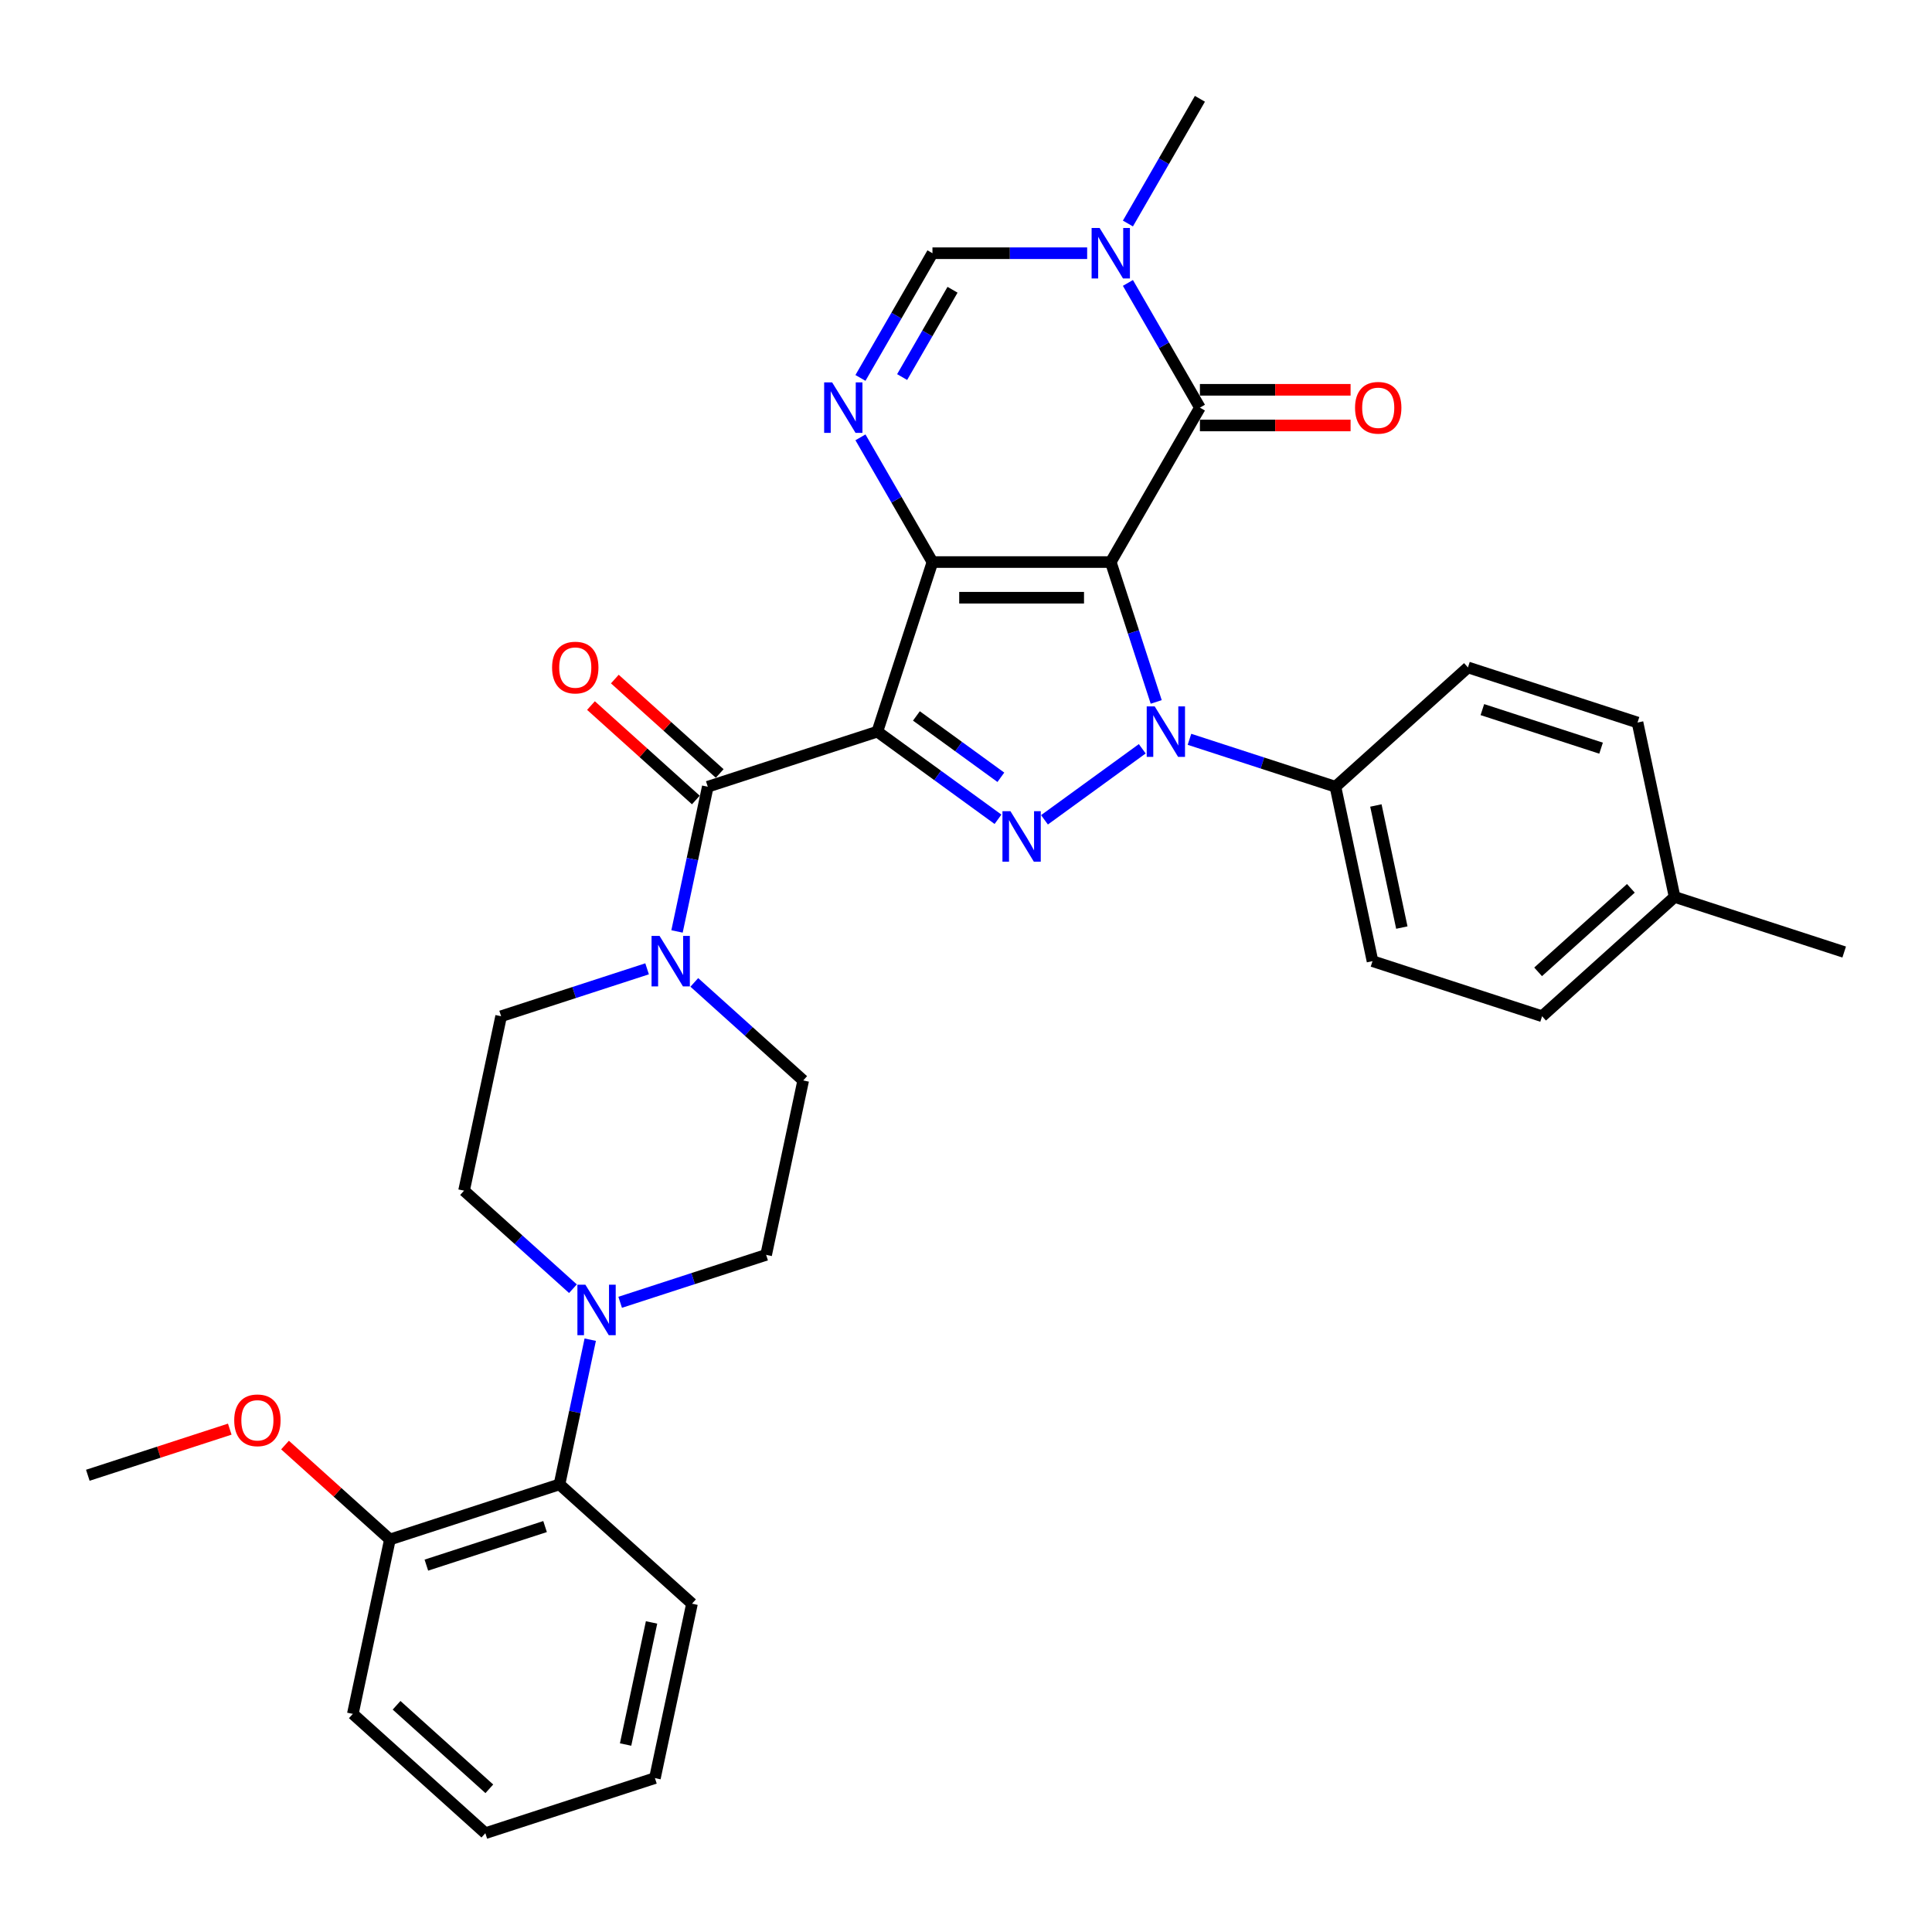 <?xml version='1.0' encoding='iso-8859-1'?>
<svg version='1.1' baseProfile='full'
              xmlns='http://www.w3.org/2000/svg'
                      xmlns:rdkit='http://www.rdkit.org/xml'
                      xmlns:xlink='http://www.w3.org/1999/xlink'
                  xml:space='preserve'
width='1000px' height='1000px' viewBox='0 0 1000 1000'>
<!-- END OF HEADER -->
<rect style='opacity:1.0;fill:#FFFFFF;stroke:none' width='1000' height='1000' x='0' y='0'> </rect>
<path class='bond-0' d='M 574.928,290.919 L 482.637,290.919' style='fill:none;fill-rule:evenodd;stroke:#000000;stroke-width:6px;stroke-linecap:butt;stroke-linejoin:miter;stroke-opacity:1' />
<path class='bond-0' d='M 561.085,309.377 L 496.481,309.377' style='fill:none;fill-rule:evenodd;stroke:#000000;stroke-width:6px;stroke-linecap:butt;stroke-linejoin:miter;stroke-opacity:1' />
<path class='bond-2' d='M 574.928,290.919 L 586.69,327.118' style='fill:none;fill-rule:evenodd;stroke:#000000;stroke-width:6px;stroke-linecap:butt;stroke-linejoin:miter;stroke-opacity:1' />
<path class='bond-2' d='M 586.69,327.118 L 598.452,363.318' style='fill:none;fill-rule:evenodd;stroke:#0000FF;stroke-width:6px;stroke-linecap:butt;stroke-linejoin:miter;stroke-opacity:1' />
<path class='bond-4' d='M 574.928,290.919 L 621.074,210.992' style='fill:none;fill-rule:evenodd;stroke:#000000;stroke-width:6px;stroke-linecap:butt;stroke-linejoin:miter;stroke-opacity:1' />
<path class='bond-1' d='M 482.637,290.919 L 454.117,378.694' style='fill:none;fill-rule:evenodd;stroke:#000000;stroke-width:6px;stroke-linecap:butt;stroke-linejoin:miter;stroke-opacity:1' />
<path class='bond-5' d='M 482.637,290.919 L 464.003,258.644' style='fill:none;fill-rule:evenodd;stroke:#000000;stroke-width:6px;stroke-linecap:butt;stroke-linejoin:miter;stroke-opacity:1' />
<path class='bond-5' d='M 464.003,258.644 L 445.368,226.368' style='fill:none;fill-rule:evenodd;stroke:#0000FF;stroke-width:6px;stroke-linecap:butt;stroke-linejoin:miter;stroke-opacity:1' />
<path class='bond-6' d='M 454.117,378.694 L 366.343,407.213' style='fill:none;fill-rule:evenodd;stroke:#000000;stroke-width:6px;stroke-linecap:butt;stroke-linejoin:miter;stroke-opacity:1' />
<path class='bond-33' d='M 454.117,378.694 L 485.34,401.378' style='fill:none;fill-rule:evenodd;stroke:#000000;stroke-width:6px;stroke-linecap:butt;stroke-linejoin:miter;stroke-opacity:1' />
<path class='bond-33' d='M 485.34,401.378 L 516.563,424.063' style='fill:none;fill-rule:evenodd;stroke:#0000FF;stroke-width:6px;stroke-linecap:butt;stroke-linejoin:miter;stroke-opacity:1' />
<path class='bond-33' d='M 474.334,370.566 L 496.19,386.445' style='fill:none;fill-rule:evenodd;stroke:#000000;stroke-width:6px;stroke-linecap:butt;stroke-linejoin:miter;stroke-opacity:1' />
<path class='bond-33' d='M 496.19,386.445 L 518.046,402.325' style='fill:none;fill-rule:evenodd;stroke:#0000FF;stroke-width:6px;stroke-linecap:butt;stroke-linejoin:miter;stroke-opacity:1' />
<path class='bond-3' d='M 591.229,387.571 L 540.624,424.338' style='fill:none;fill-rule:evenodd;stroke:#0000FF;stroke-width:6px;stroke-linecap:butt;stroke-linejoin:miter;stroke-opacity:1' />
<path class='bond-11' d='M 615.667,382.664 L 653.445,394.939' style='fill:none;fill-rule:evenodd;stroke:#0000FF;stroke-width:6px;stroke-linecap:butt;stroke-linejoin:miter;stroke-opacity:1' />
<path class='bond-11' d='M 653.445,394.939 L 691.222,407.213' style='fill:none;fill-rule:evenodd;stroke:#000000;stroke-width:6px;stroke-linecap:butt;stroke-linejoin:miter;stroke-opacity:1' />
<path class='bond-7' d='M 621.074,210.992 L 602.44,178.717' style='fill:none;fill-rule:evenodd;stroke:#000000;stroke-width:6px;stroke-linecap:butt;stroke-linejoin:miter;stroke-opacity:1' />
<path class='bond-7' d='M 602.44,178.717 L 583.806,146.442' style='fill:none;fill-rule:evenodd;stroke:#0000FF;stroke-width:6px;stroke-linecap:butt;stroke-linejoin:miter;stroke-opacity:1' />
<path class='bond-13' d='M 621.074,220.222 L 660.067,220.222' style='fill:none;fill-rule:evenodd;stroke:#000000;stroke-width:6px;stroke-linecap:butt;stroke-linejoin:miter;stroke-opacity:1' />
<path class='bond-13' d='M 660.067,220.222 L 699.06,220.222' style='fill:none;fill-rule:evenodd;stroke:#FF0000;stroke-width:6px;stroke-linecap:butt;stroke-linejoin:miter;stroke-opacity:1' />
<path class='bond-13' d='M 621.074,201.763 L 660.067,201.763' style='fill:none;fill-rule:evenodd;stroke:#000000;stroke-width:6px;stroke-linecap:butt;stroke-linejoin:miter;stroke-opacity:1' />
<path class='bond-13' d='M 660.067,201.763 L 699.06,201.763' style='fill:none;fill-rule:evenodd;stroke:#FF0000;stroke-width:6px;stroke-linecap:butt;stroke-linejoin:miter;stroke-opacity:1' />
<path class='bond-34' d='M 445.368,195.617 L 464.003,163.341' style='fill:none;fill-rule:evenodd;stroke:#0000FF;stroke-width:6px;stroke-linecap:butt;stroke-linejoin:miter;stroke-opacity:1' />
<path class='bond-34' d='M 464.003,163.341 L 482.637,131.066' style='fill:none;fill-rule:evenodd;stroke:#000000;stroke-width:6px;stroke-linecap:butt;stroke-linejoin:miter;stroke-opacity:1' />
<path class='bond-34' d='M 466.944,195.163 L 479.988,172.57' style='fill:none;fill-rule:evenodd;stroke:#0000FF;stroke-width:6px;stroke-linecap:butt;stroke-linejoin:miter;stroke-opacity:1' />
<path class='bond-34' d='M 479.988,172.57 L 493.032,149.978' style='fill:none;fill-rule:evenodd;stroke:#000000;stroke-width:6px;stroke-linecap:butt;stroke-linejoin:miter;stroke-opacity:1' />
<path class='bond-9' d='M 366.343,407.213 L 358.383,444.663' style='fill:none;fill-rule:evenodd;stroke:#000000;stroke-width:6px;stroke-linecap:butt;stroke-linejoin:miter;stroke-opacity:1' />
<path class='bond-9' d='M 358.383,444.663 L 350.423,482.112' style='fill:none;fill-rule:evenodd;stroke:#0000FF;stroke-width:6px;stroke-linecap:butt;stroke-linejoin:miter;stroke-opacity:1' />
<path class='bond-14' d='M 372.519,400.355 L 345.378,375.917' style='fill:none;fill-rule:evenodd;stroke:#000000;stroke-width:6px;stroke-linecap:butt;stroke-linejoin:miter;stroke-opacity:1' />
<path class='bond-14' d='M 345.378,375.917 L 318.238,351.48' style='fill:none;fill-rule:evenodd;stroke:#FF0000;stroke-width:6px;stroke-linecap:butt;stroke-linejoin:miter;stroke-opacity:1' />
<path class='bond-14' d='M 360.168,414.072 L 333.027,389.634' style='fill:none;fill-rule:evenodd;stroke:#000000;stroke-width:6px;stroke-linecap:butt;stroke-linejoin:miter;stroke-opacity:1' />
<path class='bond-14' d='M 333.027,389.634 L 305.887,365.197' style='fill:none;fill-rule:evenodd;stroke:#FF0000;stroke-width:6px;stroke-linecap:butt;stroke-linejoin:miter;stroke-opacity:1' />
<path class='bond-8' d='M 562.709,131.066 L 522.673,131.066' style='fill:none;fill-rule:evenodd;stroke:#0000FF;stroke-width:6px;stroke-linecap:butt;stroke-linejoin:miter;stroke-opacity:1' />
<path class='bond-8' d='M 522.673,131.066 L 482.637,131.066' style='fill:none;fill-rule:evenodd;stroke:#000000;stroke-width:6px;stroke-linecap:butt;stroke-linejoin:miter;stroke-opacity:1' />
<path class='bond-22' d='M 583.806,115.69 L 602.44,83.415' style='fill:none;fill-rule:evenodd;stroke:#0000FF;stroke-width:6px;stroke-linecap:butt;stroke-linejoin:miter;stroke-opacity:1' />
<path class='bond-22' d='M 602.44,83.415 L 621.074,51.139' style='fill:none;fill-rule:evenodd;stroke:#000000;stroke-width:6px;stroke-linecap:butt;stroke-linejoin:miter;stroke-opacity:1' />
<path class='bond-15' d='M 334.935,501.458 L 297.158,513.733' style='fill:none;fill-rule:evenodd;stroke:#0000FF;stroke-width:6px;stroke-linecap:butt;stroke-linejoin:miter;stroke-opacity:1' />
<path class='bond-15' d='M 297.158,513.733 L 259.38,526.007' style='fill:none;fill-rule:evenodd;stroke:#000000;stroke-width:6px;stroke-linecap:butt;stroke-linejoin:miter;stroke-opacity:1' />
<path class='bond-16' d='M 359.374,508.49 L 387.557,533.866' style='fill:none;fill-rule:evenodd;stroke:#0000FF;stroke-width:6px;stroke-linecap:butt;stroke-linejoin:miter;stroke-opacity:1' />
<path class='bond-16' d='M 387.557,533.866 L 415.74,559.243' style='fill:none;fill-rule:evenodd;stroke:#000000;stroke-width:6px;stroke-linecap:butt;stroke-linejoin:miter;stroke-opacity:1' />
<path class='bond-10' d='M 320.997,674.067 L 358.774,661.792' style='fill:none;fill-rule:evenodd;stroke:#0000FF;stroke-width:6px;stroke-linecap:butt;stroke-linejoin:miter;stroke-opacity:1' />
<path class='bond-10' d='M 358.774,661.792 L 396.552,649.517' style='fill:none;fill-rule:evenodd;stroke:#000000;stroke-width:6px;stroke-linecap:butt;stroke-linejoin:miter;stroke-opacity:1' />
<path class='bond-12' d='M 305.509,693.413 L 297.549,730.862' style='fill:none;fill-rule:evenodd;stroke:#0000FF;stroke-width:6px;stroke-linecap:butt;stroke-linejoin:miter;stroke-opacity:1' />
<path class='bond-12' d='M 297.549,730.862 L 289.589,768.312' style='fill:none;fill-rule:evenodd;stroke:#000000;stroke-width:6px;stroke-linecap:butt;stroke-linejoin:miter;stroke-opacity:1' />
<path class='bond-36' d='M 296.558,667.035 L 268.375,641.658' style='fill:none;fill-rule:evenodd;stroke:#0000FF;stroke-width:6px;stroke-linecap:butt;stroke-linejoin:miter;stroke-opacity:1' />
<path class='bond-36' d='M 268.375,641.658 L 240.192,616.282' style='fill:none;fill-rule:evenodd;stroke:#000000;stroke-width:6px;stroke-linecap:butt;stroke-linejoin:miter;stroke-opacity:1' />
<path class='bond-20' d='M 691.222,407.213 L 710.411,497.488' style='fill:none;fill-rule:evenodd;stroke:#000000;stroke-width:6px;stroke-linecap:butt;stroke-linejoin:miter;stroke-opacity:1' />
<path class='bond-20' d='M 712.156,416.917 L 725.588,480.109' style='fill:none;fill-rule:evenodd;stroke:#000000;stroke-width:6px;stroke-linecap:butt;stroke-linejoin:miter;stroke-opacity:1' />
<path class='bond-21' d='M 691.222,407.213 L 759.808,345.458' style='fill:none;fill-rule:evenodd;stroke:#000000;stroke-width:6px;stroke-linecap:butt;stroke-linejoin:miter;stroke-opacity:1' />
<path class='bond-19' d='M 289.589,768.312 L 201.815,796.831' style='fill:none;fill-rule:evenodd;stroke:#000000;stroke-width:6px;stroke-linecap:butt;stroke-linejoin:miter;stroke-opacity:1' />
<path class='bond-19' d='M 282.127,790.145 L 220.685,810.108' style='fill:none;fill-rule:evenodd;stroke:#000000;stroke-width:6px;stroke-linecap:butt;stroke-linejoin:miter;stroke-opacity:1' />
<path class='bond-27' d='M 289.589,768.312 L 358.175,830.067' style='fill:none;fill-rule:evenodd;stroke:#000000;stroke-width:6px;stroke-linecap:butt;stroke-linejoin:miter;stroke-opacity:1' />
<path class='bond-18' d='M 259.38,526.007 L 240.192,616.282' style='fill:none;fill-rule:evenodd;stroke:#000000;stroke-width:6px;stroke-linecap:butt;stroke-linejoin:miter;stroke-opacity:1' />
<path class='bond-17' d='M 415.74,559.243 L 396.552,649.517' style='fill:none;fill-rule:evenodd;stroke:#000000;stroke-width:6px;stroke-linecap:butt;stroke-linejoin:miter;stroke-opacity:1' />
<path class='bond-26' d='M 201.815,796.831 L 174.674,772.394' style='fill:none;fill-rule:evenodd;stroke:#000000;stroke-width:6px;stroke-linecap:butt;stroke-linejoin:miter;stroke-opacity:1' />
<path class='bond-26' d='M 174.674,772.394 L 147.534,747.957' style='fill:none;fill-rule:evenodd;stroke:#FF0000;stroke-width:6px;stroke-linecap:butt;stroke-linejoin:miter;stroke-opacity:1' />
<path class='bond-28' d='M 201.815,796.831 L 182.626,887.106' style='fill:none;fill-rule:evenodd;stroke:#000000;stroke-width:6px;stroke-linecap:butt;stroke-linejoin:miter;stroke-opacity:1' />
<path class='bond-24' d='M 710.411,497.488 L 798.185,526.007' style='fill:none;fill-rule:evenodd;stroke:#000000;stroke-width:6px;stroke-linecap:butt;stroke-linejoin:miter;stroke-opacity:1' />
<path class='bond-23' d='M 759.808,345.458 L 847.583,373.978' style='fill:none;fill-rule:evenodd;stroke:#000000;stroke-width:6px;stroke-linecap:butt;stroke-linejoin:miter;stroke-opacity:1' />
<path class='bond-23' d='M 767.271,367.291 L 828.713,387.255' style='fill:none;fill-rule:evenodd;stroke:#000000;stroke-width:6px;stroke-linecap:butt;stroke-linejoin:miter;stroke-opacity:1' />
<path class='bond-25' d='M 847.583,373.978 L 866.771,464.252' style='fill:none;fill-rule:evenodd;stroke:#000000;stroke-width:6px;stroke-linecap:butt;stroke-linejoin:miter;stroke-opacity:1' />
<path class='bond-35' d='M 798.185,526.007 L 866.771,464.252' style='fill:none;fill-rule:evenodd;stroke:#000000;stroke-width:6px;stroke-linecap:butt;stroke-linejoin:miter;stroke-opacity:1' />
<path class='bond-35' d='M 796.122,503.027 L 844.132,459.798' style='fill:none;fill-rule:evenodd;stroke:#000000;stroke-width:6px;stroke-linecap:butt;stroke-linejoin:miter;stroke-opacity:1' />
<path class='bond-29' d='M 866.771,464.252 L 954.545,492.772' style='fill:none;fill-rule:evenodd;stroke:#000000;stroke-width:6px;stroke-linecap:butt;stroke-linejoin:miter;stroke-opacity:1' />
<path class='bond-30' d='M 118.924,739.724 L 82.189,751.66' style='fill:none;fill-rule:evenodd;stroke:#FF0000;stroke-width:6px;stroke-linecap:butt;stroke-linejoin:miter;stroke-opacity:1' />
<path class='bond-30' d='M 82.189,751.66 L 45.455,763.596' style='fill:none;fill-rule:evenodd;stroke:#000000;stroke-width:6px;stroke-linecap:butt;stroke-linejoin:miter;stroke-opacity:1' />
<path class='bond-31' d='M 358.175,830.067 L 338.987,920.341' style='fill:none;fill-rule:evenodd;stroke:#000000;stroke-width:6px;stroke-linecap:butt;stroke-linejoin:miter;stroke-opacity:1' />
<path class='bond-31' d='M 337.242,839.77 L 323.81,902.962' style='fill:none;fill-rule:evenodd;stroke:#000000;stroke-width:6px;stroke-linecap:butt;stroke-linejoin:miter;stroke-opacity:1' />
<path class='bond-37' d='M 182.626,887.106 L 251.212,948.861' style='fill:none;fill-rule:evenodd;stroke:#000000;stroke-width:6px;stroke-linecap:butt;stroke-linejoin:miter;stroke-opacity:1' />
<path class='bond-37' d='M 205.265,882.652 L 253.275,925.881' style='fill:none;fill-rule:evenodd;stroke:#000000;stroke-width:6px;stroke-linecap:butt;stroke-linejoin:miter;stroke-opacity:1' />
<path class='bond-32' d='M 338.987,920.341 L 251.212,948.861' style='fill:none;fill-rule:evenodd;stroke:#000000;stroke-width:6px;stroke-linecap:butt;stroke-linejoin:miter;stroke-opacity:1' />
<path  class='atom-3' d='M 597.671 365.625
L 606.235 379.469
Q 607.084 380.835, 608.45 383.308
Q 609.816 385.782, 609.89 385.929
L 609.89 365.625
L 613.36 365.625
L 613.36 391.762
L 609.779 391.762
L 600.587 376.626
Q 599.516 374.854, 598.372 372.824
Q 597.265 370.793, 596.932 370.166
L 596.932 391.762
L 593.536 391.762
L 593.536 365.625
L 597.671 365.625
' fill='#0000FF'/>
<path  class='atom-4' d='M 523.005 419.873
L 531.57 433.716
Q 532.419 435.082, 533.785 437.556
Q 535.151 440.029, 535.225 440.177
L 535.225 419.873
L 538.695 419.873
L 538.695 446.01
L 535.114 446.01
L 525.922 430.874
Q 524.851 429.102, 523.707 427.071
Q 522.599 425.041, 522.267 424.413
L 522.267 446.01
L 518.871 446.01
L 518.871 419.873
L 523.005 419.873
' fill='#0000FF'/>
<path  class='atom-6' d='M 430.714 197.924
L 439.278 211.768
Q 440.128 213.134, 441.493 215.607
Q 442.859 218.08, 442.933 218.228
L 442.933 197.924
L 446.403 197.924
L 446.403 224.061
L 442.822 224.061
L 433.63 208.925
Q 432.56 207.153, 431.415 205.123
Q 430.308 203.092, 429.976 202.465
L 429.976 224.061
L 426.579 224.061
L 426.579 197.924
L 430.714 197.924
' fill='#0000FF'/>
<path  class='atom-8' d='M 569.151 117.997
L 577.716 131.841
Q 578.565 133.207, 579.931 135.68
Q 581.297 138.154, 581.37 138.301
L 581.37 117.997
L 584.841 117.997
L 584.841 144.134
L 581.26 144.134
L 572.067 128.998
Q 570.997 127.226, 569.852 125.196
Q 568.745 123.166, 568.413 122.538
L 568.413 144.134
L 565.016 144.134
L 565.016 117.997
L 569.151 117.997
' fill='#0000FF'/>
<path  class='atom-10' d='M 341.377 484.419
L 349.942 498.263
Q 350.791 499.629, 352.157 502.102
Q 353.523 504.576, 353.596 504.723
L 353.596 484.419
L 357.067 484.419
L 357.067 510.556
L 353.486 510.556
L 344.294 495.42
Q 343.223 493.648, 342.079 491.618
Q 340.971 489.588, 340.639 488.96
L 340.639 510.556
L 337.242 510.556
L 337.242 484.419
L 341.377 484.419
' fill='#0000FF'/>
<path  class='atom-11' d='M 303 664.969
L 311.565 678.812
Q 312.414 680.178, 313.78 682.652
Q 315.146 685.125, 315.22 685.273
L 315.22 664.969
L 318.69 664.969
L 318.69 691.106
L 315.109 691.106
L 305.917 675.97
Q 304.846 674.198, 303.702 672.167
Q 302.594 670.137, 302.262 669.509
L 302.262 691.106
L 298.866 691.106
L 298.866 664.969
L 303 664.969
' fill='#0000FF'/>
<path  class='atom-14' d='M 701.368 211.066
Q 701.368 204.79, 704.469 201.283
Q 707.57 197.776, 713.366 197.776
Q 719.161 197.776, 722.262 201.283
Q 725.363 204.79, 725.363 211.066
Q 725.363 217.416, 722.226 221.034
Q 719.088 224.615, 713.366 224.615
Q 707.607 224.615, 704.469 221.034
Q 701.368 217.453, 701.368 211.066
M 713.366 221.661
Q 717.353 221.661, 719.494 219.003
Q 721.672 216.308, 721.672 211.066
Q 721.672 205.935, 719.494 203.351
Q 717.353 200.73, 713.366 200.73
Q 709.379 200.73, 707.2 203.314
Q 705.059 205.898, 705.059 211.066
Q 705.059 216.345, 707.2 219.003
Q 709.379 221.661, 713.366 221.661
' fill='#FF0000'/>
<path  class='atom-15' d='M 285.759 345.532
Q 285.759 339.256, 288.86 335.749
Q 291.961 332.242, 297.757 332.242
Q 303.553 332.242, 306.654 335.749
Q 309.755 339.256, 309.755 345.532
Q 309.755 351.882, 306.617 355.499
Q 303.479 359.08, 297.757 359.08
Q 291.998 359.08, 288.86 355.499
Q 285.759 351.919, 285.759 345.532
M 297.757 356.127
Q 301.744 356.127, 303.885 353.469
Q 306.063 350.774, 306.063 345.532
Q 306.063 340.401, 303.885 337.816
Q 301.744 335.195, 297.757 335.195
Q 293.77 335.195, 291.592 337.78
Q 289.451 340.364, 289.451 345.532
Q 289.451 350.811, 291.592 353.469
Q 293.77 356.127, 297.757 356.127
' fill='#FF0000'/>
<path  class='atom-27' d='M 121.231 735.15
Q 121.231 728.874, 124.332 725.367
Q 127.433 721.86, 133.229 721.86
Q 139.025 721.86, 142.126 725.367
Q 145.227 728.874, 145.227 735.15
Q 145.227 741.5, 142.089 745.118
Q 138.951 748.699, 133.229 748.699
Q 127.47 748.699, 124.332 745.118
Q 121.231 741.537, 121.231 735.15
M 133.229 745.745
Q 137.216 745.745, 139.357 743.087
Q 141.535 740.392, 141.535 735.15
Q 141.535 730.019, 139.357 727.435
Q 137.216 724.813, 133.229 724.813
Q 129.242 724.813, 127.064 727.398
Q 124.923 729.982, 124.923 735.15
Q 124.923 740.429, 127.064 743.087
Q 129.242 745.745, 133.229 745.745
' fill='#FF0000'/>
</svg>
